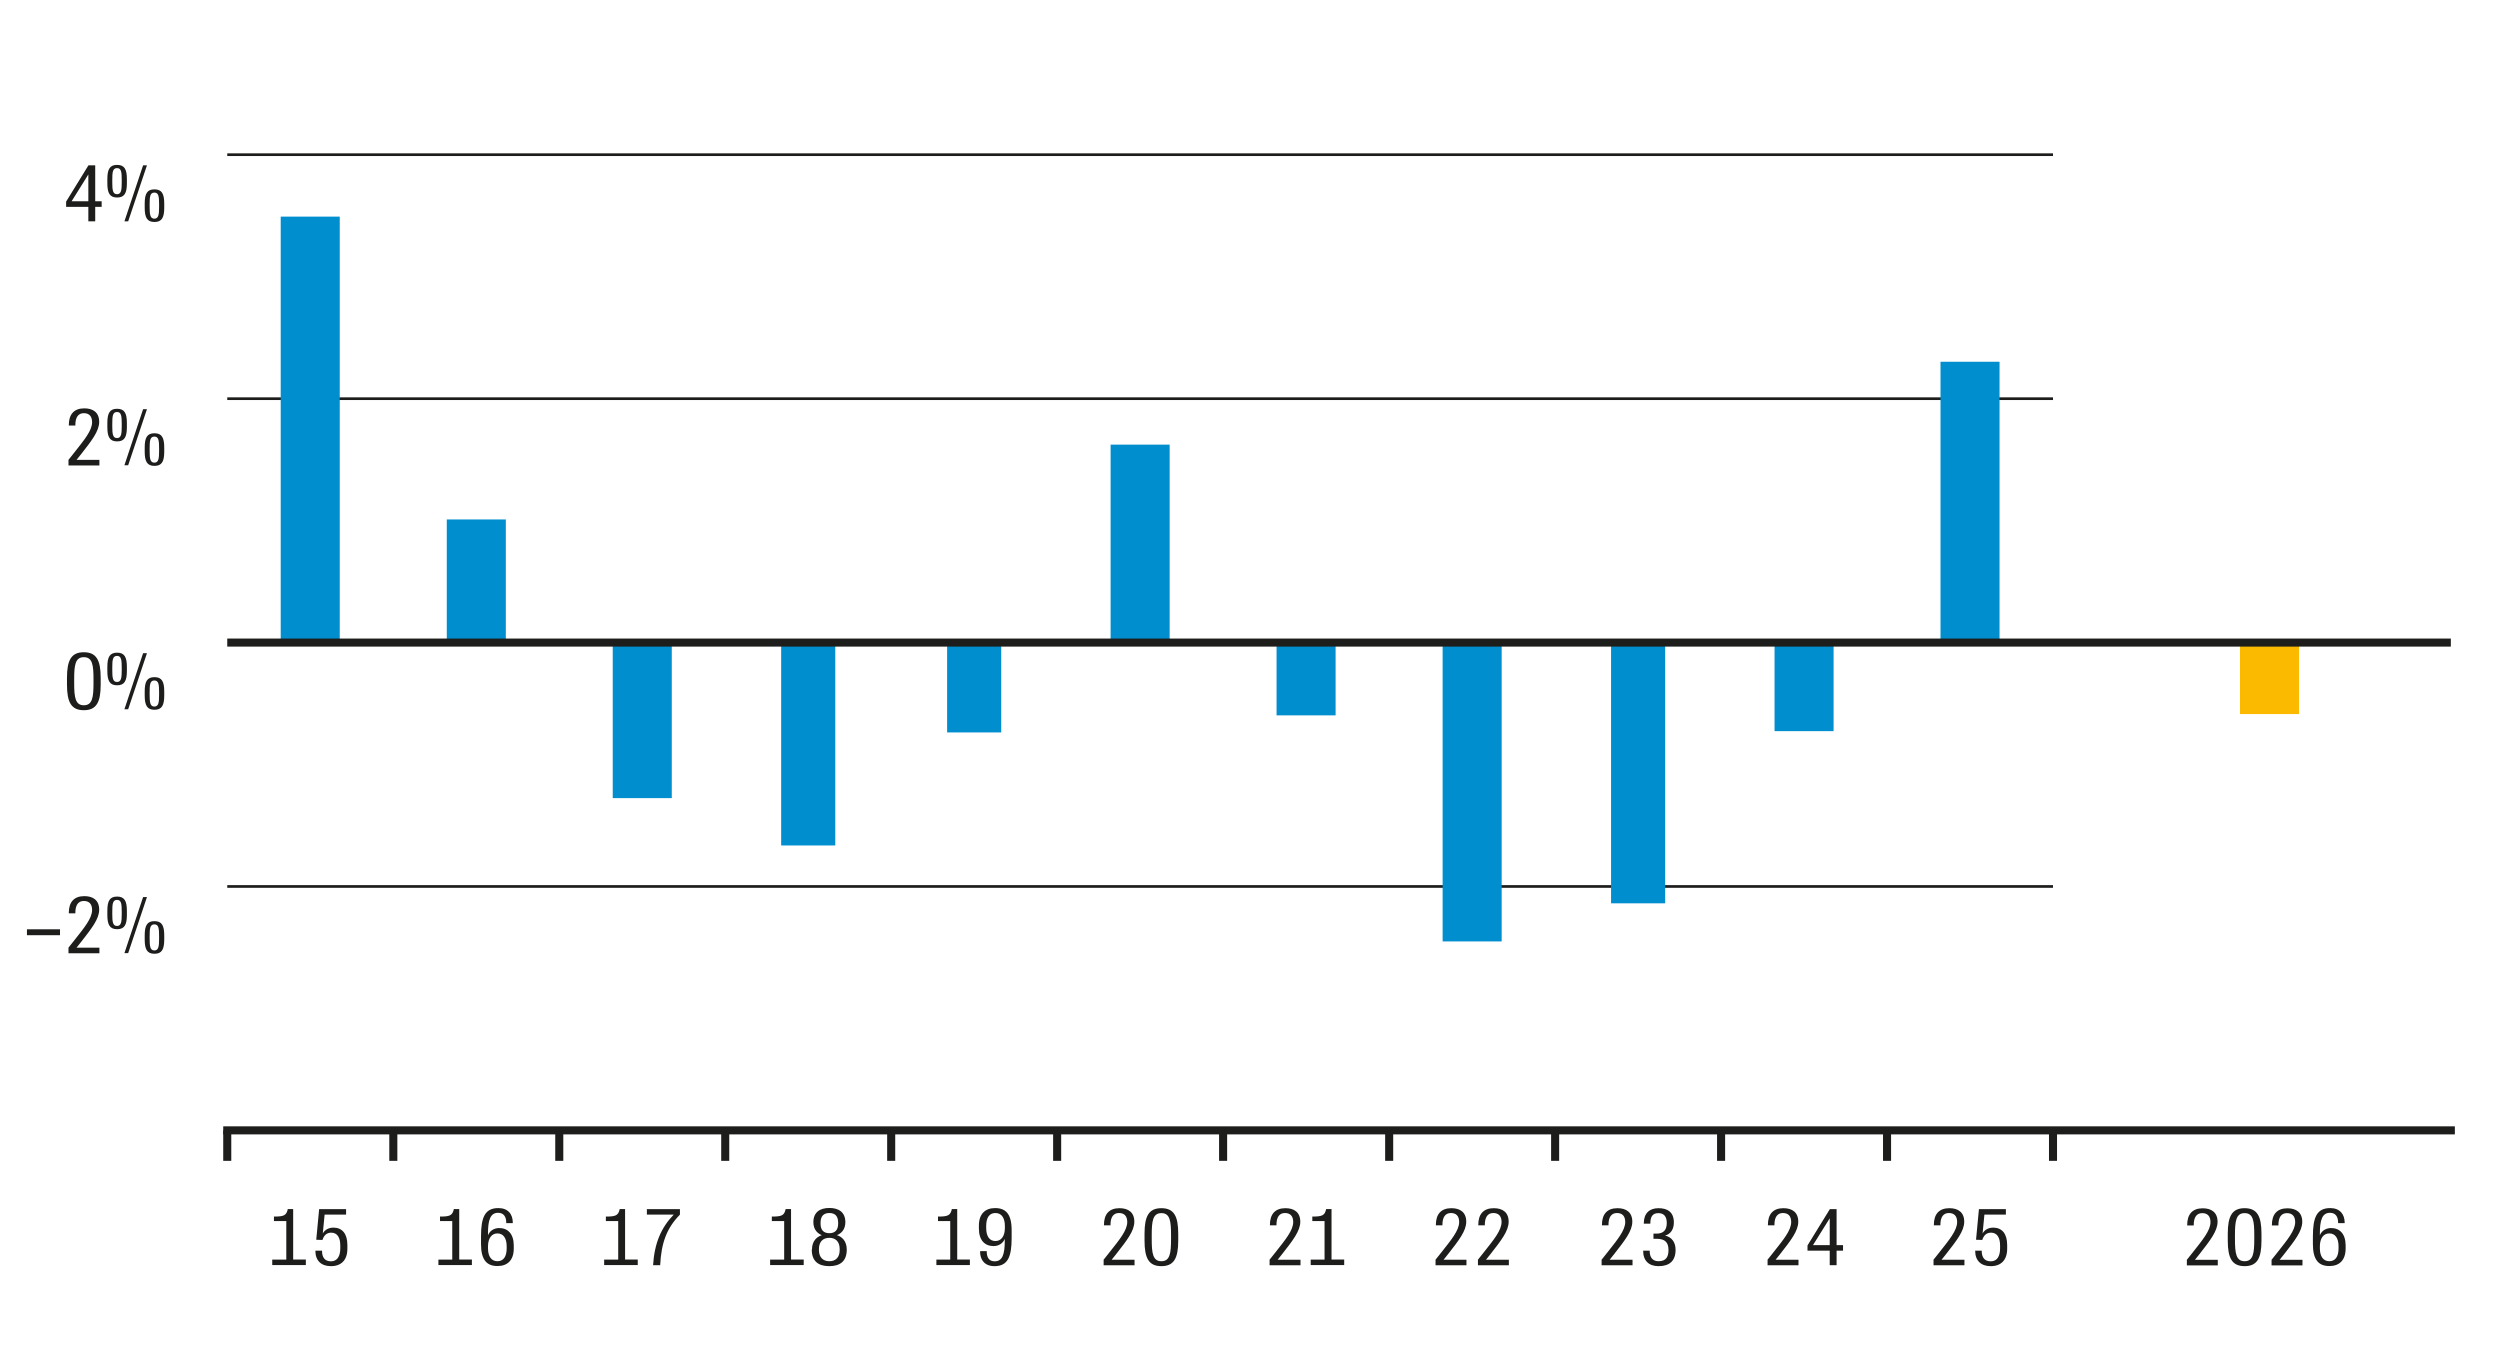 <?xml version="1.0" encoding="UTF-8"?>
<svg id="unterste_Linie" data-name="unterste Linie" xmlns="http://www.w3.org/2000/svg" viewBox="0 0 232.89 125.61">
  <defs>
    <style>
      .cls-1 {
        fill: #fbba00;
      }

      .cls-2, .cls-3, .cls-4, .cls-5 {
        fill: none;
        stroke: #1d1d1b;
      }

      .cls-2, .cls-3, .cls-5 {
        stroke-width: .75px;
      }

      .cls-3 {
        stroke-miterlimit: 11;
      }

      .cls-4 {
        stroke-width: .25px;
      }

      .cls-6 {
        fill: #1d1d1b;
      }

      .cls-7 {
        fill: #008ecf;
      }

      .cls-5 {
        stroke-linecap: square;
      }
    </style>
  </defs>
  <line class="cls-4" x1="21.17" y1="37.14" x2="191.25" y2="37.14"/>
  <line class="cls-4" x1="21.17" y1="14.41" x2="191.25" y2="14.41"/>
  <line class="cls-4" x1="21.17" y1="82.58" x2="191.25" y2="82.58"/>
  <g>
    <path class="cls-6" d="M8.23,19.27h-2.07v-.49l2.08-3.38h.63v3.35h.6v.52h-.6v1.35h-.64v-1.35ZM8.23,18.75v-2.5l-1.56,2.5h1.56Z"/>
    <path class="cls-6" d="M10,17.07v-.38c0-.92.22-1.33.91-1.33s.91.42.91,1.33v.38c0,.91-.22,1.33-.91,1.33s-.91-.42-.91-1.33ZM11.34,16.98v-.21c0-.71-.03-1.11-.44-1.11s-.44.4-.44,1.11v.21c0,.71.04,1.11.44,1.11s.44-.4.44-1.11ZM13.34,15.4h.35l-1.75,5.22h-.35l1.74-5.22ZM13.48,19.35v-.38c0-.92.22-1.33.91-1.33s.91.42.91,1.33v.38c0,.91-.22,1.33-.91,1.33s-.91-.42-.91-1.33ZM14.82,19.26v-.21c0-.71-.03-1.11-.44-1.11s-.44.4-.44,1.11v.21c0,.71.04,1.11.44,1.11s.44-.4.44-1.11Z"/>
  </g>
  <g>
    <path class="cls-6" d="M6.37,42.85l.58-.73c.87-1.11,1.63-2,1.63-2.79,0-.57-.29-.84-.77-.84-.53,0-.79.4-.79,1.1v.05h-.61v-.04c0-1,.48-1.56,1.45-1.56.82,0,1.38.39,1.38,1.26s-.72,1.77-1.64,2.95l-.47.59h2.13v.52h-2.88v-.5Z"/>
    <path class="cls-6" d="M10,39.79v-.38c0-.92.22-1.33.91-1.33s.91.42.91,1.33v.38c0,.91-.22,1.33-.91,1.33s-.91-.42-.91-1.33ZM11.34,39.7v-.21c0-.71-.03-1.11-.44-1.11s-.44.4-.44,1.11v.21c0,.71.04,1.11.44,1.11s.44-.4.44-1.11ZM13.34,38.12h.35l-1.75,5.22h-.35l1.74-5.22ZM13.48,42.07v-.38c0-.92.22-1.33.91-1.33s.91.42.91,1.33v.38c0,.91-.22,1.33-.91,1.33s-.91-.42-.91-1.33ZM14.82,41.99v-.21c0-.71-.03-1.11-.44-1.11s-.44.4-.44,1.11v.21c0,.71.04,1.11.44,1.11s.44-.4.44-1.11Z"/>
  </g>
  <g>
    <path class="cls-6" d="M2.51,86.57h3.08v.55h-3.08v-.55Z"/>
    <path class="cls-6" d="M6.37,88.29l.58-.73c.87-1.11,1.63-2,1.63-2.79,0-.57-.29-.84-.77-.84-.53,0-.79.4-.79,1.1v.05h-.61v-.04c0-1,.48-1.56,1.45-1.56.82,0,1.38.39,1.38,1.26s-.72,1.77-1.64,2.95l-.47.59h2.13v.52h-2.88v-.5Z"/>
    <path class="cls-6" d="M10,85.23v-.38c0-.92.22-1.33.91-1.33s.91.42.91,1.33v.38c0,.91-.22,1.33-.91,1.33s-.91-.42-.91-1.33ZM11.34,85.15v-.21c0-.71-.03-1.11-.44-1.11s-.44.4-.44,1.11v.21c0,.71.04,1.11.44,1.11s.44-.4.44-1.11ZM13.34,83.57h.35l-1.75,5.22h-.35l1.74-5.22ZM13.48,87.52v-.38c0-.92.22-1.33.91-1.33s.91.42.91,1.33v.38c0,.91-.22,1.33-.91,1.33s-.91-.42-.91-1.33ZM14.82,87.43v-.21c0-.71-.03-1.11-.44-1.11s-.44.4-.44,1.11v.21c0,.71.04,1.11.44,1.11s.44-.4.44-1.11Z"/>
  </g>
  <g>
    <path class="cls-6" d="M6.24,63.78v-.64c0-1.64.4-2.38,1.57-2.38s1.57.74,1.57,2.38v.64c0,1.64-.4,2.38-1.57,2.38s-1.57-.74-1.57-2.38ZM8.71,63.63v-.34c0-1.32-.09-2.07-.9-2.07s-.9.76-.9,2.07v.34c0,1.32.1,2.07.9,2.07s.9-.75.9-2.07Z"/>
    <path class="cls-6" d="M10,62.51v-.38c0-.92.22-1.33.91-1.33s.91.42.91,1.33v.38c0,.91-.22,1.33-.91,1.33s-.91-.42-.91-1.33ZM11.34,62.42v-.21c0-.71-.03-1.11-.44-1.11s-.44.4-.44,1.11v.21c0,.71.04,1.11.44,1.11s.44-.4.44-1.11ZM13.34,60.85h.35l-1.75,5.22h-.35l1.74-5.22ZM13.48,64.79v-.38c0-.92.22-1.33.91-1.33s.91.42.91,1.33v.38c0,.91-.22,1.33-.91,1.33s-.91-.42-.91-1.33ZM14.82,64.71v-.21c0-.71-.03-1.11-.44-1.11s-.44.4-.44,1.11v.21c0,.71.04,1.11.44,1.11s.44-.4.44-1.11Z"/>
  </g>
  <line class="cls-5" x1="21.17" y1="105.3" x2="228.31" y2="105.3"/>
  <rect class="cls-1" x="208.67" y="59.56" width="5.5" height="6.96"/>
  <rect class="cls-7" x="180.77" y="33.7" width="5.5" height="25.86"/>
  <rect class="cls-7" x="165.31" y="59.56" width="5.5" height="8.55"/>
  <rect class="cls-7" x="150.08" y="59.56" width="5.04" height="24.59"/>
  <rect class="cls-7" x="134.39" y="59.56" width="5.5" height="28.14"/>
  <rect class="cls-7" x="118.92" y="59.56" width="5.5" height="7.08"/>
  <rect class="cls-7" x="103.46" y="41.42" width="5.5" height="18.14"/>
  <rect class="cls-7" x="88.23" y="59.56" width="5.04" height="8.67"/>
  <rect class="cls-7" x="72.77" y="59.56" width="5.04" height="19.2"/>
  <rect class="cls-7" x="57.08" y="59.56" width="5.5" height="14.79"/>
  <rect class="cls-7" x="41.62" y="48.39" width="5.5" height="11.16"/>
  <rect class="cls-7" x="26.15" y="20.18" width="5.5" height="39.38"/>
  <line class="cls-3" x1="21.17" y1="108.14" x2="21.17" y2="105.31"/>
  <line class="cls-3" x1="36.64" y1="108.14" x2="36.64" y2="105.31"/>
  <line class="cls-3" x1="52.1" y1="108.14" x2="52.1" y2="105.31"/>
  <line class="cls-3" x1="191.25" y1="108.14" x2="191.25" y2="105.31"/>
  <line class="cls-3" x1="175.79" y1="108.14" x2="175.79" y2="105.31"/>
  <line class="cls-3" x1="160.33" y1="108.14" x2="160.33" y2="105.31"/>
  <line class="cls-3" x1="144.87" y1="108.14" x2="144.87" y2="105.31"/>
  <line class="cls-3" x1="129.41" y1="108.14" x2="129.41" y2="105.31"/>
  <line class="cls-3" x1="113.94" y1="108.14" x2="113.94" y2="105.31"/>
  <line class="cls-3" x1="83.02" y1="108.14" x2="83.02" y2="105.31"/>
  <line class="cls-3" x1="67.56" y1="108.14" x2="67.56" y2="105.31"/>
  <line class="cls-3" x1="98.48" y1="108.14" x2="98.48" y2="105.31"/>
  <g>
    <path class="cls-6" d="M25.37,117.34h1.3v-3.59h-1.15v-.42c.89,0,1.16-.08,1.29-.7h.5v4.7h1.18v.52h-3.13v-.52Z"/>
    <path class="cls-6" d="M29.39,116.54v-.03h.61v.03c0,.6.27.96.83.96s.87-.44.87-1.2v-.27c0-.75-.28-1.2-.85-1.2-.43,0-.68.27-.81.68l-.58-.02.27-2.85h2.51v.51h-2l-.17,1.76c.14-.28.48-.55.99-.55.81,0,1.3.56,1.3,1.62v.35c0,1.04-.56,1.62-1.53,1.62-.89,0-1.45-.5-1.45-1.42Z"/>
  </g>
  <g>
    <path class="cls-6" d="M40.83,117.34h1.3v-3.59h-1.14v-.42c.89,0,1.16-.08,1.29-.7h.5v4.7h1.18v.52h-3.12v-.52Z"/>
    <path class="cls-6" d="M44.81,115.9v-.73c0-1.74.35-2.63,1.61-2.63.92,0,1.35.58,1.35,1.36v.04h-.61v-.04c0-.56-.24-.92-.76-.92-.72,0-.94.67-.94,1.92v.18c.1-.3.45-.68,1.04-.68.82,0,1.36.55,1.36,1.63v.28c0,1.09-.59,1.63-1.51,1.63-.99,0-1.54-.55-1.54-2.05ZM47.2,116.31v-.2c0-.78-.32-1.21-.86-1.21s-.88.45-.88,1.22v.17c0,.77.33,1.2.88,1.2s.86-.42.86-1.19Z"/>
  </g>
  <g>
    <path class="cls-6" d="M87.22,117.34h1.3v-3.59h-1.14v-.42c.89,0,1.16-.08,1.29-.7h.5v4.7h1.18v.52h-3.12v-.52Z"/>
    <path class="cls-6" d="M91.31,116.59v-.04h.61v.03c0,.57.22.92.74.92.73,0,.94-.66.94-1.92v-.18c-.1.3-.45.68-1.04.68-.83,0-1.37-.55-1.37-1.63v-.28c0-1.09.59-1.63,1.51-1.63.99,0,1.54.55,1.54,2.05v.73c0,1.74-.34,2.63-1.6,2.63-.91,0-1.34-.58-1.34-1.36ZM93.61,114.38v-.17c0-.77-.32-1.21-.88-1.21s-.86.42-.86,1.2v.2c0,.78.32,1.21.86,1.21s.88-.45.88-1.22Z"/>
  </g>
  <g>
    <path class="cls-6" d="M71.75,117.34h1.3v-3.59h-1.15v-.42c.89,0,1.16-.08,1.29-.7h.5v4.7h1.18v.52h-3.13v-.52Z"/>
    <path class="cls-6" d="M75.64,116.41c0-.84.48-1.2.92-1.35-.34-.12-.79-.47-.79-1.2,0-.94.62-1.33,1.49-1.33s1.49.39,1.49,1.33c0,.73-.45,1.08-.79,1.2.44.14.92.51.92,1.35,0,1.09-.63,1.54-1.63,1.54s-1.63-.45-1.63-1.54ZM78.22,116.46v-.11c0-.66-.36-1.04-.96-1.04s-.97.37-.97,1.03v.12c0,.66.37,1.03.97,1.03s.96-.37.96-1.03ZM78.08,113.99v-.09c0-.6-.28-.9-.82-.9s-.82.3-.82.9v.09c0,.59.28.89.82.89s.82-.31.82-.89Z"/>
  </g>
  <g>
    <path class="cls-6" d="M56.29,117.34h1.3v-3.59h-1.15v-.42c.89,0,1.16-.08,1.29-.7h.5v4.7h1.18v.52h-3.13v-.52Z"/>
    <path class="cls-6" d="M62.75,113.15h-2.49v-.51h3.08v.51c-1.25,1.27-1.74,2.67-1.84,4.71h-.66c.12-2.05.76-3.51,1.92-4.71Z"/>
  </g>
  <g>
    <path class="cls-6" d="M203.71,117.37l.58-.73c.87-1.11,1.63-2,1.63-2.79,0-.57-.29-.84-.77-.84-.53,0-.79.4-.79,1.1v.05h-.61v-.04c0-1,.48-1.56,1.45-1.56.82,0,1.38.39,1.38,1.26s-.72,1.77-1.64,2.95l-.47.59h2.13v.52h-2.88v-.5Z"/>
    <path class="cls-6" d="M207.53,115.57v-.64c0-1.64.4-2.38,1.57-2.38s1.57.74,1.57,2.38v.64c0,1.64-.4,2.38-1.57,2.38s-1.57-.74-1.57-2.38ZM210,115.42v-.34c0-1.32-.09-2.07-.9-2.07s-.9.76-.9,2.07v.34c0,1.32.1,2.07.9,2.07s.9-.75.9-2.07Z"/>
    <path class="cls-6" d="M211.6,117.37l.58-.73c.87-1.11,1.63-2,1.63-2.79,0-.57-.29-.84-.77-.84-.53,0-.79.4-.79,1.1v.05h-.61v-.04c0-1,.48-1.56,1.45-1.56.82,0,1.38.39,1.38,1.26s-.72,1.77-1.64,2.95l-.47.59h2.13v.52h-2.88v-.5Z"/>
    <path class="cls-6" d="M215.46,115.9v-.73c0-1.74.35-2.63,1.61-2.63.91,0,1.35.58,1.35,1.36v.04h-.61v-.04c0-.56-.24-.92-.76-.92-.72,0-.94.67-.94,1.92v.18c.1-.3.45-.68,1.04-.68.82,0,1.36.55,1.36,1.63v.28c0,1.09-.59,1.63-1.51,1.63-.99,0-1.54-.55-1.54-2.05ZM217.85,116.31v-.2c0-.78-.32-1.21-.86-1.21s-.88.45-.88,1.22v.17c0,.77.33,1.2.88,1.2s.86-.42.86-1.19Z"/>
  </g>
  <g>
    <path class="cls-6" d="M180.11,117.36l.58-.73c.87-1.11,1.63-2,1.63-2.79,0-.57-.29-.84-.77-.84-.53,0-.79.4-.79,1.1v.05h-.61v-.04c0-1,.48-1.56,1.45-1.56.82,0,1.38.39,1.38,1.26s-.72,1.77-1.64,2.95l-.47.59h2.13v.52h-2.88v-.5Z"/>
    <path class="cls-6" d="M184,116.54v-.03h.61v.03c0,.6.27.96.84.96s.87-.44.87-1.2v-.27c0-.75-.28-1.2-.85-1.2-.43,0-.68.27-.81.68l-.58-.02.27-2.85h2.51v.51h-2l-.17,1.76c.14-.28.48-.55.99-.55.81,0,1.3.56,1.3,1.62v.35c0,1.04-.56,1.62-1.53,1.62-.89,0-1.45-.5-1.45-1.42Z"/>
  </g>
  <g>
    <path class="cls-6" d="M164.65,117.36l.58-.73c.87-1.11,1.63-2,1.63-2.79,0-.57-.29-.84-.77-.84-.53,0-.79.4-.79,1.1v.05h-.61v-.04c0-1,.48-1.56,1.45-1.56.82,0,1.38.39,1.38,1.26s-.72,1.77-1.64,2.95l-.47.59h2.13v.52h-2.88v-.5Z"/>
    <path class="cls-6" d="M170.45,116.51h-2.07v-.49l2.08-3.38h.63v3.35h.6v.52h-.6v1.35h-.64v-1.35ZM170.45,115.99v-2.5l-1.56,2.5h1.56Z"/>
  </g>
  <g>
    <path class="cls-6" d="M149.19,117.36l.58-.73c.87-1.11,1.63-2,1.63-2.79,0-.57-.29-.84-.77-.84-.53,0-.79.4-.79,1.1v.05h-.61v-.04c0-1,.48-1.56,1.45-1.56.82,0,1.38.39,1.38,1.26s-.72,1.77-1.64,2.95l-.47.59h2.13v.52h-2.88v-.5Z"/>
    <path class="cls-6" d="M153.07,116.54v-.03h.61v.03c0,.55.23.95.83.95.73,0,.92-.46.92-1.04,0-.66-.27-1.05-1.11-1.05h-.29v-.48h.27c.65,0,.97-.32.97-.99,0-.59-.25-.92-.79-.92s-.74.35-.74.95v.03h-.61v-.03c0-.92.51-1.41,1.37-1.41.8,0,1.43.33,1.43,1.33,0,.66-.32,1.09-.82,1.22.6.14.98.59.98,1.33,0,1.04-.58,1.52-1.59,1.52-.89,0-1.43-.5-1.43-1.42Z"/>
  </g>
  <g>
    <path class="cls-6" d="M133.72,117.36l.58-.73c.87-1.11,1.63-2,1.63-2.79,0-.57-.29-.84-.77-.84-.53,0-.79.4-.79,1.1v.05h-.61v-.04c0-1,.48-1.56,1.45-1.56.82,0,1.38.39,1.38,1.26s-.72,1.77-1.64,2.95l-.47.59h2.13v.52h-2.88v-.5Z"/>
    <path class="cls-6" d="M137.67,117.36l.58-.73c.87-1.11,1.63-2,1.63-2.79,0-.57-.29-.84-.77-.84-.53,0-.79.4-.79,1.1v.05h-.61v-.04c0-1,.48-1.56,1.45-1.56.82,0,1.38.39,1.38,1.26s-.72,1.77-1.64,2.95l-.47.59h2.13v.52h-2.88v-.5Z"/>
  </g>
  <g>
    <path class="cls-6" d="M118.26,117.36l.58-.73c.87-1.11,1.63-2,1.63-2.79,0-.57-.29-.84-.77-.84-.53,0-.79.4-.79,1.1v.05h-.61v-.04c0-1,.48-1.56,1.45-1.56.82,0,1.38.39,1.38,1.26s-.72,1.77-1.64,2.95l-.47.59h2.13v.52h-2.88v-.5Z"/>
    <path class="cls-6" d="M122.09,117.34h1.3v-3.59h-1.14v-.42c.89,0,1.16-.08,1.29-.7h.5v4.7h1.18v.52h-3.12v-.52Z"/>
  </g>
  <g>
    <path class="cls-6" d="M102.8,117.36l.58-.73c.87-1.11,1.63-2,1.63-2.79,0-.57-.29-.84-.77-.84-.53,0-.79.4-.79,1.1v.05h-.61v-.04c0-1,.48-1.56,1.45-1.56.82,0,1.38.39,1.38,1.26s-.72,1.77-1.64,2.95l-.47.59h2.13v.52h-2.88v-.5Z"/>
    <path class="cls-6" d="M106.62,115.57v-.64c0-1.64.4-2.38,1.57-2.38s1.57.74,1.57,2.38v.64c0,1.64-.4,2.38-1.57,2.38s-1.57-.74-1.57-2.38ZM109.09,115.42v-.34c0-1.32-.09-2.07-.9-2.07s-.9.76-.9,2.07v.34c0,1.32.1,2.07.9,2.07s.9-.75.9-2.07Z"/>
  </g>
  <line class="cls-2" x1="21.17" y1="59.86" x2="228.31" y2="59.86"/>
</svg>